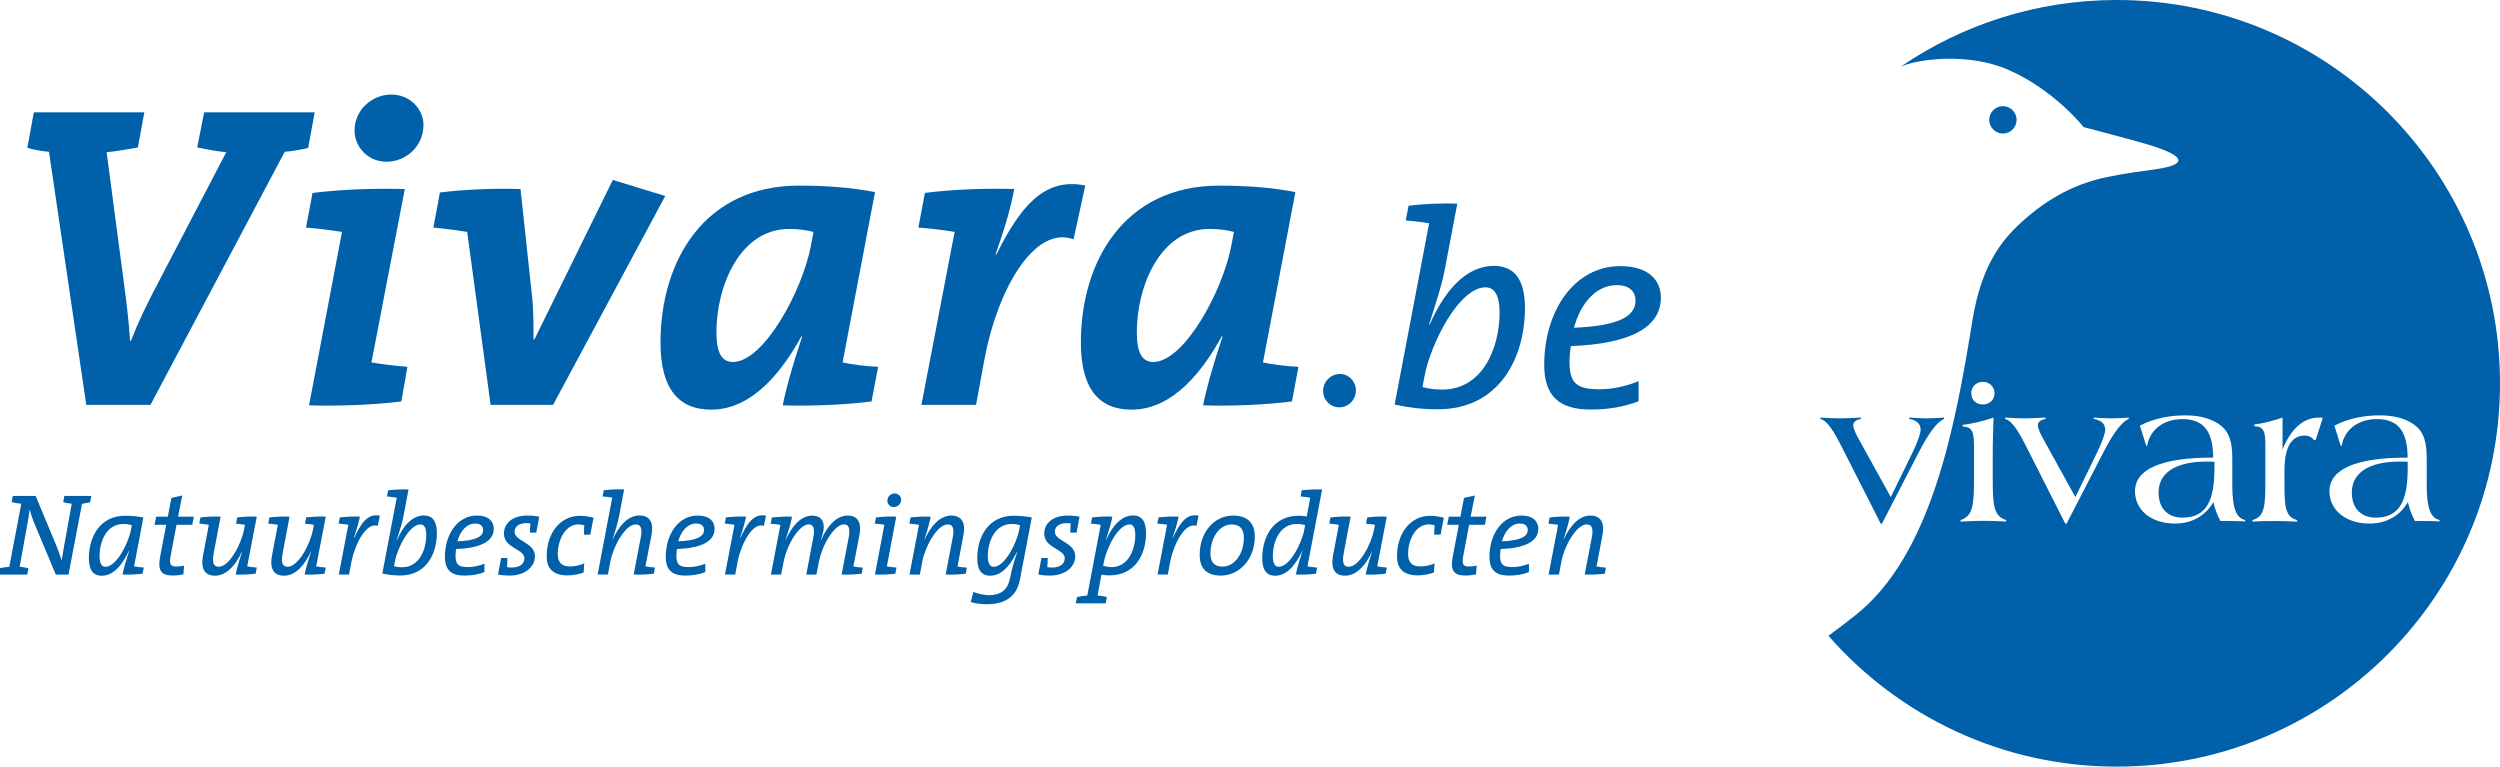 <?xml version="1.0" encoding="utf-8"?>
<!-- Generator: Adobe Illustrator 24.0.1, SVG Export Plug-In . SVG Version: 6.00 Build 0)  -->
<svg version="1.1" id="Layer_1"
	xmlns="http://www.w3.org/2000/svg"
	xmlns:xlink="http://www.w3.org/1999/xlink" x="0px" y="0px" width="494.02px" height="151.49px" viewBox="0 0 494.02 151.49" style="enable-background:new 0 0 494.02 151.49;" xml:space="preserve">
	<style type="text/css">
	.st0{fill:#0060aa;}
	</style>
	<g>
		<g>
			<path class="st0" d="M17.82,99.24c-0.51,0.14-1.06,0.23-1.61,0.3l-2.67,14h-2.51l-4.01-9.56c-0.48-1.13-0.88-2.28-1.15-3.29
			c-0.25,1.82-0.64,3.89-0.99,5.78l-0.99,5.53c0.6,0.04,1.22,0.16,1.73,0.3l-0.23,1.24h-5.8l0.25-1.22c0.6-0.16,1.34-0.28,2-0.32
			l2.37-12.46c-0.67-0.05-1.34-0.16-1.91-0.32l0.23-1.22h4.51l3.98,9.53c0.44,1.11,0.81,2.12,1.17,3.22
			c0.25-1.63,0.62-3.73,0.97-5.55l1.01-5.66c-0.6-0.05-1.2-0.16-1.68-0.3l0.23-1.24h5.32L17.82,99.24z"/>
			<path class="st0" d="M26.5,111.92c0.51,0.09,1.27,0.19,1.91,0.23l-0.23,1.22c-1.15,0.14-2.72,0.23-3.98,0.16
			c0.21-1.01,0.62-2.51,1.31-4.65l-0.05-0.02c-0.83,1.77-2.56,4.91-5.34,4.91c-1.66,0-2.56-1.06-2.56-3.48
			c0-4.21,2.19-8.38,7.18-8.38c1.31,0,2.53,0.14,3.59,0.35L26.5,111.92z M24.41,103.54c-3.41,0-4.74,3.52-4.74,6.36
			c0,1.5,0.46,2.1,1.17,2.1c2.16,0,4.51-4.58,5.04-7.32l0.16-0.92C25.58,103.63,25.05,103.54,24.41,103.54z"/>
			<path class="st0" d="M37.99,103.7h-3.11l-1.13,5.99c-0.35,1.77-0.09,2.26,1.04,2.26c0.65,0,1.13-0.07,1.59-0.18l-0.14,1.73
			c-0.69,0.14-1.47,0.23-2.14,0.23c-2.35,0-2.95-1.11-2.46-3.71l1.2-6.31h-2.3l0.32-1.61h2.3l0.71-3.71l2.14-0.48l-0.83,4.19h3.13
			L37.99,103.7z"/>
			<path class="st0" d="M46.64,103.49l0.23-1.24c1.11-0.14,2.65-0.23,3.87-0.16l-1.89,9.83c0.51,0.09,1.29,0.19,1.89,0.23l-0.23,1.22
			c-1.13,0.14-2.67,0.23-3.94,0.16c0.14-0.76,0.46-2.07,1.27-4.51h-0.05c-1.08,2.42-2.9,4.74-5.3,4.74c-2.12,0-2.83-1.5-2.39-3.89
			l1.17-6.17c-0.51-0.09-1.27-0.18-1.89-0.23l0.23-1.22c1.13-0.14,2.74-0.23,3.98-0.16l-1.38,7.32c-0.32,1.8-0.02,2.58,1.01,2.58
			c2.12,0,4.47-4.51,5-7.35l0.19-0.94C47.93,103.61,47.24,103.54,46.64,103.49z"/>
			<path class="st0" d="M60.27,103.49l0.23-1.24c1.11-0.14,2.65-0.23,3.87-0.16l-1.89,9.83c0.51,0.09,1.29,0.19,1.89,0.23l-0.23,1.22
			c-1.13,0.14-2.67,0.23-3.94,0.16c0.14-0.76,0.46-2.07,1.27-4.51h-0.05c-1.08,2.42-2.9,4.74-5.3,4.74c-2.12,0-2.83-1.5-2.39-3.89
			l1.17-6.17c-0.51-0.09-1.27-0.18-1.89-0.23l0.23-1.22c1.13-0.14,2.74-0.23,3.98-0.16l-1.38,7.32c-0.32,1.8-0.02,2.58,1.01,2.58
			c2.12,0,4.47-4.51,5-7.35l0.18-0.94C61.56,103.61,60.87,103.54,60.27,103.49z"/>
			<path class="st0" d="M74.64,103.93c-2.35-0.85-4.58,3.91-5.18,7.02l-0.48,2.58h-2.03l1.87-9.76l0.02-0.07
			c-0.51-0.09-1.27-0.18-1.93-0.23l0.23-1.22c1.15-0.14,2.74-0.23,3.98-0.16c-0.21,0.99-0.53,2.21-1.2,4.21l0.05,0.02
			c1.31-2.79,2.63-4.93,5.09-4.42L74.64,103.93z"/>
			<path class="st0" d="M79.12,113.72c-1.36,0-2.53-0.16-3.57-0.39l2.85-14.99c-0.53-0.09-1.27-0.18-1.93-0.23l0.23-1.22
			c1.15-0.14,2.74-0.23,4.03-0.16l-1.06,5.57c-0.21,1.06-0.53,2.07-1.27,4.4l0.05,0.02c1.17-2.72,2.97-4.86,5.3-4.86
			c1.66,0,2.58,1.06,2.58,3.48C86.33,109.55,84.14,113.72,79.12,113.72z M83.06,103.63c-2.16,0-4.49,4.58-5.02,7.28l-0.18,0.97
			c0.48,0.14,0.97,0.21,1.63,0.21c3.38,0,4.74-3.52,4.74-6.36C84.24,104.23,83.78,103.63,83.06,103.63z"/>
			<path class="st0" d="M90.13,108.49c-0.07,0.35-0.11,0.92-0.11,1.34c0,1.77,0.64,2.23,2.46,2.23c1.11,0,2.26-0.25,3.25-0.67v1.66
			c-1.1,0.44-2.44,0.69-3.96,0.69c-2.63,0-3.85-1.13-3.85-3.71c0-4.44,2.49-8.15,6.29-8.15c2.44,0,3.36,1.24,3.36,2.6
			C97.57,106.95,95.03,108.31,90.13,108.49z M93.95,103.45c-1.82,0-3.04,1.59-3.57,3.52c3.57-0.14,5.09-0.9,5.09-2.23
			C95.47,103.91,94.87,103.45,93.95,103.45z"/>
			<path class="st0" d="M105.97,105.24h-1.24c0-0.62,0.02-1.19,0.09-1.79c-0.28-0.05-0.58-0.07-0.88-0.07c-1.47,0-2.26,0.74-2.26,1.7
			c0,1.89,4.03,2.07,4.03,4.86c0,1.98-1.87,3.8-5.04,3.8c-0.78,0-1.57-0.07-2.26-0.21l0.62-3.27h1.24c0,0.58-0.02,1.24-0.09,1.8
			c0.25,0.05,0.6,0.09,0.92,0.09c1.5,0,2.53-0.64,2.53-1.84c0-1.84-4.05-1.96-4.05-4.88c0-1.96,1.61-3.55,4.65-3.55
			c0.88,0,1.61,0.07,2.33,0.23L105.97,105.24z"/>
			<path class="st0" d="M116.65,105.66h-1.27c0-0.6,0.02-1.27,0.09-1.86c-0.35-0.09-0.78-0.18-1.15-0.18c-2.6,0-4.1,3.06-4.1,5.83
			c0,1.29,0.42,2.48,2.44,2.48c0.97,0,2.03-0.25,2.79-0.6l-0.12,1.79c-0.85,0.32-2,0.58-3.2,0.58c-3.06,0-4.1-1.57-4.1-3.78
			c0-4.51,2.62-7.99,6.54-7.99c0.92,0,1.93,0.16,2.72,0.37L116.65,105.66z"/>
			<path class="st0" d="M129.2,113.37c-1.15,0.14-2.67,0.23-3.98,0.16l1.4-7.32c0.35-1.8,0.02-2.58-1.01-2.58
			c-2.1,0-4.47,4.49-5,7.32l-0.48,2.58h-2.03l2.88-15.2c-0.51-0.09-1.27-0.18-1.91-0.23l0.23-1.22c1.15-0.14,2.74-0.23,4.03-0.16
			l-1.01,5.36c-0.19,0.9-0.46,2-1.29,4.52h0.05c1.08-2.42,2.88-4.74,5.27-4.74c2.12,0,2.85,1.5,2.39,3.89l-1.2,6.17
			c0.53,0.09,1.24,0.19,1.89,0.23L129.2,113.37z"/>
			<path class="st0" d="M133.77,108.49c-0.07,0.35-0.11,0.92-0.11,1.34c0,1.77,0.64,2.23,2.46,2.23c1.1,0,2.26-0.25,3.25-0.67v1.66
			c-1.1,0.44-2.44,0.69-3.96,0.69c-2.63,0-3.85-1.13-3.85-3.71c0-4.44,2.49-8.15,6.29-8.15c2.44,0,3.36,1.24,3.36,2.6
			C141.21,106.95,138.68,108.31,133.77,108.49z M137.6,103.45c-1.82,0-3.04,1.59-3.57,3.52c3.57-0.14,5.09-0.9,5.09-2.23
			C139.12,103.91,138.52,103.45,137.6,103.45z"/>
			<path class="st0" d="M150.95,103.93c-2.35-0.85-4.58,3.91-5.18,7.02l-0.48,2.58h-2.03l1.87-9.76l0.02-0.07
			c-0.51-0.09-1.27-0.18-1.93-0.23l0.23-1.22c1.15-0.14,2.74-0.23,3.98-0.16c-0.21,0.99-0.53,2.21-1.2,4.21l0.05,0.02
			c1.31-2.79,2.63-4.93,5.09-4.42L150.95,103.93z"/>
			<path class="st0" d="M170.27,113.37c-1.13,0.14-2.67,0.23-3.96,0.16l1.4-7.32c0.34-1.8,0.02-2.6-0.94-2.6
			c-1.82,0-4.26,3.89-4.93,7.35l-0.51,2.58h-2l1.38-7.32c0.35-1.8,0.05-2.6-0.92-2.6c-1.82,0-4.28,3.96-4.93,7.35l-0.51,2.58h-2.02
			l1.89-9.83c-0.5-0.09-1.27-0.18-1.93-0.23l0.23-1.22c1.15-0.14,2.76-0.23,4-0.16c-0.3,1.5-0.76,2.99-1.27,4.52h0.05
			c1.06-2.4,2.83-4.74,5.2-4.74c1.47,0,2.28,0.81,2.28,2.23c0,0.71-0.18,1.38-0.55,2.53l0.05,0.02c1.06-2.46,2.85-4.79,5.23-4.79
			c2.05,0,2.79,1.5,2.32,3.89l-1.2,6.17c0.53,0.09,1.24,0.19,1.87,0.23L170.27,113.37z"/>
			<path class="st0" d="M176.92,113.37c-1.15,0.14-2.72,0.23-4.03,0.16l1.87-9.83c-0.53-0.09-1.24-0.18-1.89-0.23l0.23-1.22
			c1.15-0.14,2.72-0.23,4.01-0.16l-1.86,9.83c0.53,0.09,1.24,0.19,1.91,0.23L176.92,113.37z M176.62,100.2
			c-0.74,0-1.27-0.6-1.27-1.22c0-0.87,0.69-1.47,1.45-1.47c0.74,0,1.27,0.58,1.27,1.2C178.07,99.58,177.38,100.2,176.62,100.2z"/>
			<path class="st0" d="M190.85,113.37c-1.15,0.14-2.67,0.23-3.98,0.16l1.4-7.32c0.35-1.8,0.02-2.58-0.99-2.58
			c-2.12,0-4.49,4.49-5,7.21l-0.51,2.7h-2.05l1.89-9.83c-0.51-0.09-1.24-0.18-1.91-0.23l0.23-1.22c1.15-0.14,2.74-0.23,3.98-0.16
			c-0.14,0.76-0.44,2.07-1.24,4.52h0.05c1.08-2.42,2.88-4.74,5.27-4.74c2.12,0,2.85,1.5,2.39,3.89l-1.17,6.17
			c0.51,0.09,1.24,0.19,1.84,0.23L190.85,113.37z"/>
			<path class="st0" d="M201.53,114.59c-0.53,2.74-2.28,4.81-6.58,4.81c-1.15,0-2.3-0.16-3.13-0.44l0.53-2
			c0.88,0.39,2.19,0.65,3.02,0.65c2.35,0,3.75-0.92,4.26-3.52c0.35-1.75,0.6-2.65,1.41-5.11h-0.05c-0.81,1.66-2.53,4.79-5.32,4.79
			c-1.66,0-2.56-1.06-2.56-3.48c0-4.21,2.21-8.38,7.21-8.38c1.29,0,2.51,0.14,3.57,0.35L201.53,114.59z M199.94,103.54
			c-3.39,0-4.74,3.52-4.74,6.36c0,1.5,0.46,2.1,1.17,2.1c2.16,0,4.51-4.58,5.04-7.32l0.16-0.92
			C201.11,103.63,200.58,103.54,199.94,103.54z"/>
			<path class="st0" d="M212.74,105.24h-1.24c0-0.62,0.02-1.19,0.09-1.79c-0.28-0.05-0.58-0.07-0.88-0.07c-1.47,0-2.26,0.74-2.26,1.7
			c0,1.89,4.03,2.07,4.03,4.86c0,1.98-1.86,3.8-5.04,3.8c-0.78,0-1.57-0.07-2.26-0.21l0.62-3.27h1.24c0,0.58-0.02,1.24-0.09,1.8
			c0.25,0.05,0.6,0.09,0.92,0.09c1.5,0,2.53-0.64,2.53-1.84c0-1.84-4.05-1.96-4.05-4.88c0-1.96,1.61-3.55,4.65-3.55
			c0.87,0,1.61,0.07,2.33,0.23L212.74,105.24z"/>
			<path class="st0" d="M217.5,103.77v-0.07c-0.51-0.09-1.27-0.18-1.93-0.23l0.23-1.22c1.15-0.14,2.76-0.23,4.01-0.16
			c-0.18,0.99-0.48,2.12-1.26,4.58l0.04,0.02c1.17-2.69,2.97-4.83,5.3-4.83c1.66,0,2.58,1.06,2.58,3.48c0,4.22-2.19,8.36-7.21,8.36
			c-0.58,0-1.08-0.05-1.61-0.14l-0.76,4.12c0.65,0.05,1.31,0.16,1.84,0.3l-0.23,1.24h-5.92l0.25-1.24c0.6-0.14,1.34-0.25,2.03-0.3
			L217.5,103.77z M223.19,103.63c-2.19,0-4.49,4.58-5.02,7.28l-0.18,0.88c0.48,0.16,1.17,0.28,1.63,0.28c3.36,0,4.72-3.5,4.72-6.33
			C224.34,104.23,223.9,103.63,223.19,103.63z"/>
			<path class="st0" d="M236.43,103.93c-2.35-0.85-4.58,3.91-5.18,7.02l-0.48,2.58h-2.02l1.86-9.76l0.02-0.07
			c-0.5-0.09-1.26-0.18-1.93-0.23l0.23-1.22c1.15-0.14,2.74-0.23,3.98-0.16c-0.21,0.99-0.53,2.21-1.2,4.21l0.04,0.02
			c1.31-2.79,2.63-4.93,5.09-4.42L236.43,103.93z"/>
			<path class="st0" d="M241.26,113.74c-2.88,0-4.19-1.45-4.19-4.08c0-4.56,2.9-7.78,6.63-7.78c3.02,0,4.26,1.7,4.26,4.12
			C247.96,110.73,244.71,113.74,241.26,113.74z M243.38,103.63c-2.51,0-4.19,2.81-4.19,5.69c0,1.71,0.69,2.65,2.42,2.65
			c2.23,0,4.19-2.4,4.19-5.73C245.79,104.55,245.03,103.63,243.38,103.63z"/>
			<path class="st0" d="M258.36,111.92c0.51,0.09,1.27,0.19,1.91,0.23l-0.23,1.22c-1.15,0.14-2.7,0.23-3.96,0.16
			c0.16-0.99,0.6-2.51,1.29-4.65l-0.04-0.02c-0.83,1.77-2.56,4.91-5.34,4.91c-1.66,0-2.56-1.06-2.56-3.48
			c0-4.21,2.19-8.38,7.18-8.38c0.58,0,1.04,0.05,1.61,0.14l0.69-3.71c-0.51-0.09-1.24-0.18-1.91-0.23l0.23-1.22
			c1.15-0.14,2.74-0.23,4.03-0.16L258.36,111.92z M256.27,103.54c-3.41,0-4.75,3.52-4.75,6.36c0,1.5,0.46,2.1,1.18,2.1
			c2.16,0,4.51-4.58,5.04-7.32l0.16-0.92C257.44,103.63,256.91,103.54,256.27,103.54z"/>
			<path class="st0" d="M269.94,103.49l0.23-1.24c1.11-0.14,2.65-0.23,3.87-0.16l-1.89,9.83c0.51,0.09,1.29,0.19,1.89,0.23
			l-0.23,1.22c-1.13,0.14-2.67,0.23-3.94,0.16c0.14-0.76,0.46-2.07,1.27-4.51h-0.04c-1.08,2.42-2.9,4.74-5.3,4.74
			c-2.12,0-2.83-1.5-2.4-3.89l1.17-6.17c-0.51-0.09-1.27-0.18-1.89-0.23l0.23-1.22c1.13-0.14,2.74-0.23,3.98-0.16l-1.38,7.32
			c-0.32,1.8-0.02,2.58,1.01,2.58c2.12,0,4.47-4.51,5-7.35l0.19-0.94C271.23,103.61,270.54,103.54,269.94,103.49z"/>
			<path class="st0" d="M284.67,105.66h-1.26c0-0.6,0.02-1.27,0.09-1.86c-0.35-0.09-0.78-0.18-1.15-0.18c-2.6,0-4.1,3.06-4.1,5.83
			c0,1.29,0.42,2.48,2.44,2.48c0.97,0,2.03-0.25,2.79-0.6l-0.12,1.79c-0.85,0.32-2,0.58-3.2,0.58c-3.06,0-4.1-1.57-4.1-3.78
			c0-4.51,2.62-7.99,6.54-7.99c0.92,0,1.93,0.16,2.72,0.37L284.67,105.66z"/>
			<path class="st0" d="M293.42,103.7h-3.11l-1.13,5.99c-0.34,1.77-0.09,2.26,1.04,2.26c0.64,0,1.13-0.07,1.59-0.18l-0.14,1.73
			c-0.69,0.14-1.47,0.23-2.14,0.23c-2.35,0-2.95-1.11-2.46-3.71l1.2-6.31h-2.3l0.32-1.61h2.3l0.71-3.71l2.14-0.48l-0.83,4.19h3.13
			L293.42,103.7z"/>
			<path class="st0" d="M296.55,108.49c-0.07,0.35-0.12,0.92-0.12,1.34c0,1.77,0.64,2.23,2.46,2.23c1.1,0,2.25-0.25,3.24-0.67v1.66
			c-1.1,0.44-2.44,0.69-3.96,0.69c-2.62,0-3.84-1.13-3.84-3.71c0-4.44,2.49-8.15,6.29-8.15c2.44,0,3.36,1.24,3.36,2.6
			C303.99,106.95,301.46,108.31,296.55,108.49z M300.37,103.45c-1.82,0-3.04,1.59-3.57,3.52c3.57-0.14,5.09-0.9,5.09-2.23
			C301.9,103.91,301.3,103.45,300.37,103.45z"/>
			<path class="st0" d="M317.13,113.37c-1.15,0.14-2.67,0.23-3.98,0.16l1.4-7.32c0.35-1.8,0.02-2.58-0.99-2.58
			c-2.12,0-4.49,4.49-4.99,7.21l-0.51,2.7h-2.05l1.89-9.83c-0.5-0.09-1.24-0.18-1.91-0.23l0.23-1.22c1.15-0.14,2.74-0.23,3.98-0.16
			c-0.14,0.76-0.44,2.07-1.24,4.52h0.04c1.08-2.42,2.88-4.74,5.27-4.74c2.12,0,2.85,1.5,2.39,3.89l-1.17,6.17
			c0.51,0.09,1.24,0.19,1.84,0.23L317.13,113.37z"/>
		</g>
		<path class="st0" d="M398.5,23.69c0,1.49-1.21,2.7-2.7,2.7c-1.49,0-2.71-1.21-2.71-2.7c0-1.49,1.21-2.71,2.71-2.71
		C397.28,20.98,398.5,22.2,398.5,23.69"/>
		<path class="st0" d="M364.19,88.79c-1.79-3.55-3-5.58-4.45-6.01v-0.27c1.4,0.12,2.69,0.16,3.86,0.16c1.48,0,2.85-0.08,4.14-0.16
		v0.27c-1.02,0.2-1.52,0.63-1.52,1.25c0,0.62,0.43,1.56,1.21,2.97l6.21,11.23l4.33-8.89c1.09-2.26,1.56-3.78,1.56-4.41
		c0-1.17-0.74-1.87-2.26-2.15v-0.27c1.13,0.08,2.26,0.16,3.39,0.16c1.21,0,2.38-0.08,3.51-0.16v0.27c-1.37,0.58-3,2.73-4.96,6.51
		l-7.33,14.2h-0.23L364.19,88.79z"/>
		<path class="st0" d="M464.74,97.33c0,3.09,1.8,4.96,4.72,4.96c4.76,0,6.32-3.39,6.32-9.75v-1.29c-0.55-0.04-1.05-0.04-1.52-0.04
		C468.02,91.21,464.74,93.47,464.74,97.33"/>
		<path class="st0" d="M426.55,97.33c0,3.09,1.79,4.96,4.72,4.96c4.76,0,6.32-3.39,6.32-9.75v-1.29c-0.55-0.04-1.05-0.04-1.52-0.04
		C429.83,91.21,426.55,93.47,426.55,97.33"/>
		<path class="st0" d="M478.55,102.95h-1.33c-0.66-1.17-1.09-2.42-1.41-3.74c-1.52,2.69-4.25,4.25-7.57,4.25
		c-4.76,0-7.92-2.69-7.92-6.4c0-4.29,5.11-6.63,15.21-6.63h0.24c-0.04-5.19-1.83-7.61-6.09-7.61c-3.7,0-6.43,2.11-6.94,5.27h-0.2
		l-1.25-3.98c2.65-1.37,5.66-2.03,8.97-2.03c2.81,0,5.03,0.59,6.75,1.8c2.1,1.52,2.53,3.67,2.53,6.9v2.42v2.73
		c0,4.29,0.7,6.44,2.54,6.83v0.27C480.93,102.99,479.72,102.95,478.55,102.95 M457.59,86.96h-0.31c-0.47-0.58-1.09-0.89-1.87-0.89
		c-2.54,0-3.98,2.26-3.98,6.83v1.13v1.17c0,4.91,0.08,6.86,2.5,7.57v0.31c-1.44-0.08-2.85-0.12-4.29-0.12c-1.21,0-2.73,0-4.53,0.12
		v-0.31c2.46-0.74,2.54-2.81,2.54-7.8v-0.94v-5.85c0-2.81-0.19-3.86-2.18-3.98v-0.31c1.75-0.23,3.59-0.7,5.58-1.37v6.32
		c1.64-4.14,4.17-6.32,7.14-6.32c0.27,0,0.55,0,0.82,0.04L457.59,86.96z M443.66,103.03c-1.17-0.04-2.38-0.08-3.55-0.08h-1.33
		c-0.66-1.17-1.09-2.42-1.4-3.74c-1.52,2.69-4.25,4.25-7.57,4.25c-4.76,0-7.92-2.69-7.92-6.4c0-4.29,5.11-6.63,15.21-6.63h0.24
		c-0.04-5.19-1.84-7.61-6.09-7.61c-3.71,0-6.44,2.11-6.95,5.27h-0.19l-1.25-3.98c2.65-1.37,5.66-2.03,8.97-2.03
		c2.81,0,5.03,0.59,6.75,1.8c2.1,1.52,2.54,3.67,2.54,6.9v2.42v2.73c0,4.29,0.7,6.44,2.54,6.83V103.03z M420.64,82.79
		c-1.37,0.58-3,2.73-4.95,6.51l-7.33,14.2h-0.23l-7.45-14.71c-1.79-3.55-3-5.58-4.45-6.01v-0.27c1.41,0.12,2.69,0.16,3.86,0.16
		c1.48,0,2.85-0.08,4.13-0.16v0.27c-1.01,0.2-1.52,0.63-1.52,1.25c0,0.62,0.43,1.56,1.21,2.97l6.2,11.23l4.33-8.89
		c1.09-2.26,1.56-3.78,1.56-4.41c0-1.17-0.74-1.87-2.27-2.15v-0.27c1.14,0.08,2.27,0.16,3.4,0.16c1.21,0,2.38-0.08,3.51-0.16V82.79z
		 M396.44,103.07c-1.76-0.12-3.27-0.15-4.56-0.15c-1.02,0-2.5,0.04-4.45,0.15v-0.31c2.5-0.78,2.65-3.12,2.65-8.47v-0.97v-4.41
		c0-3.28-0.08-4.52-2.26-4.64v-0.31c1.99-0.23,4.02-0.74,6.12-1.44c-0.04,1.87-0.16,4.33-0.16,7.49v3.32v1.17
		c0,5.3,0.16,7.49,2.65,8.27V103.07z M391.84,75.45c1.29,0,2.3,1.01,2.3,2.26c0,1.29-1.01,2.22-2.3,2.22c-1.37,0-2.3-0.9-2.3-2.22
		C389.54,76.43,390.51,75.45,391.84,75.45 M418.28,0c-15.85,0-30.56,4.88-42.72,13.2c2.95-1.44,13.2-2.96,21.29,0.59
		c9.15,4.01,14.9,11.33,14.9,11.33s9.67,2.54,12.43,3.36c8.41,2.5,7.8,4.14,1.59,5c-4.26,0.59-5.14,0.67-9.22,1.47
		c-4.08,0.8-9.4,2.64-14.99,7.16c-5.33,4.32-9.88,9.32-11.82,21.36c-3.43,21.3-8.18,46.35-23.17,58.17c-1.83,1.44-3.58,2.76-5.26,4
		c13.88,15.83,34.24,25.85,56.96,25.85c41.83,0,75.75-33.92,75.75-75.75C494.02,33.91,460.11,0,418.28,0"/>
		<g>
			<path class="st0" d="M60.9,29.22c-1.37,0.34-3.17,0.68-4.63,0.77L29.73,80.01H17.05L9.68,29.99c-1.46-0.09-3.08-0.43-4.28-0.77
			l1.28-7.02h21.84l-1.28,6.94c-1.97,0.34-4.28,0.77-6.17,0.94l3.43,25.95c0.43,3.25,0.94,7.11,1.2,11.31h0.17
			c1.54-3.94,3.08-7.11,5.65-11.99l13.19-25.27c-1.88-0.17-4.03-0.6-5.74-0.94l1.37-6.94h21.84L60.9,29.22z"/>
			<path class="st0" d="M79.31,79.33c-5.48,0.68-12.08,0.94-18.24,0.77l6.51-34.26c-1.97-0.34-4.63-0.68-7.11-0.86l1.28-6.85
			c5.48-0.69,11.99-0.94,18.24-0.77L73.4,71.62c1.97,0.34,4.71,0.68,7.11,0.86L79.31,79.33z M76.4,31.96c-3.77,0-6.34-3-6.34-6.17
			c0-4.11,3.51-7.11,7.28-7.11c3.68,0,6.34,2.91,6.34,5.99C83.68,28.96,80.17,31.96,76.4,31.96z"/>
			<path class="st0" d="M109.29,80.01H96.95l-4.63-34.17c-1.97-0.34-4.54-0.68-6.68-0.86l1.29-6.94c4.71-0.6,10.79-0.86,15.93-0.68
			l2.23,20.73c0.34,2.83,0.34,5.82,0.34,8.99h0.17l15.5-31.52l10.36,3.17L109.29,80.01z"/>
			<path class="st0" d="M166.5,71.62c1.97,0.43,4.71,0.77,7.02,0.86l-1.29,6.85c-5.4,0.68-11.9,0.94-17.56,0.77
			c0.68-3.43,1.88-7.71,3.85-13.62h-0.17c-3.43,6.25-9.34,14.47-17.81,14.47c-6.51,0-10.02-4.2-10.02-13.27c0-16.1,8.65-31,27.32-31
			c5.14,0,10.28,0.34,15.07,1.28L166.5,71.62z M155.96,45.24c-9.85,0-14.39,11.48-14.39,20.38c0,4.2,1.11,5.91,3.25,5.91
			c6.08,0,13.7-13.96,15.42-22.96l0.51-2.74C159.39,45.49,157.85,45.24,155.96,45.24z"/>
			<path class="st0" d="M212.14,47.29c-7.71-2.83-14.99,9.85-17.56,23.47l-1.71,9.25h-10.79l6.51-33.92l0.09-0.26
			c-1.97-0.34-4.8-0.68-7.2-0.86l1.29-6.85c5.39-0.69,11.99-0.94,17.64-0.77c-0.6,3.34-1.63,7.11-3.68,12.93h0.17
			c4.54-9.08,9.25-15.33,17.56-13.62L212.14,47.29z"/>
			<path class="st0" d="M249.57,71.62c1.97,0.43,4.71,0.77,7.02,0.86l-1.29,6.85c-5.4,0.68-11.91,0.94-17.56,0.77
			c0.68-3.43,1.88-7.71,3.85-13.62h-0.17c-3.43,6.25-9.34,14.47-17.81,14.47c-6.51,0-10.02-4.2-10.02-13.27c0-16.1,8.65-31,27.32-31
			c5.14,0,10.28,0.34,15.07,1.28L249.57,71.62z M239.03,45.24c-9.85,0-14.39,11.48-14.39,20.38c0,4.2,1.11,5.91,3.26,5.91
			c6.08,0,13.7-13.96,15.41-22.96l0.52-2.74C242.46,45.49,240.92,45.24,239.03,45.24z"/>
		</g>
		<g>
			<path class="st0" d="M264.65,80.49c-1.81,0-3.19-1.49-3.19-3.24c0-1.86,1.54-3.35,3.29-3.35c1.8,0,3.19,1.49,3.19,3.24
			C267.94,79,266.46,80.49,264.65,80.49z"/>
		</g>
	</g>
	<g>
		<path class="st0" d="M284.12,80.88c-3.25,0-6.05-0.38-8.53-0.94l6.82-35.82c-1.27-0.22-3.03-0.44-4.62-0.55l0.55-2.92
		c2.75-0.33,6.55-0.55,9.63-0.39l-2.53,13.32c-0.5,2.53-1.27,4.95-3.03,10.51l0.11,0.06c2.81-6.49,7.1-11.61,12.66-11.61
		c3.96,0,6.16,2.53,6.16,8.31C301.34,70.92,296.12,80.88,284.12,80.88z M293.53,56.78c-5.17,0-10.73,10.95-12,17.39l-0.44,2.31
		c1.16,0.33,2.31,0.5,3.91,0.5c8.09,0,11.33-8.42,11.33-15.19C296.34,58.21,295.24,56.78,293.53,56.78z"/>
		<path class="st0" d="M310.42,68.39c-0.17,0.83-0.27,2.2-0.27,3.19c0,4.24,1.54,5.34,5.89,5.34c2.64,0,5.39-0.61,7.76-1.6v3.96
		c-2.64,1.05-5.83,1.65-9.46,1.65c-6.27,0-9.19-2.7-9.19-8.86c0-10.62,5.94-19.48,15.02-19.48c5.83,0,8.03,2.97,8.03,6.22
		C328.2,64.7,322.15,67.95,310.42,68.39z M319.56,56.34c-4.35,0-7.26,3.8-8.53,8.42c8.53-0.33,12.16-2.15,12.16-5.34
		C323.19,57.44,321.76,56.34,319.56,56.34z"/>
	</g>
</svg>
